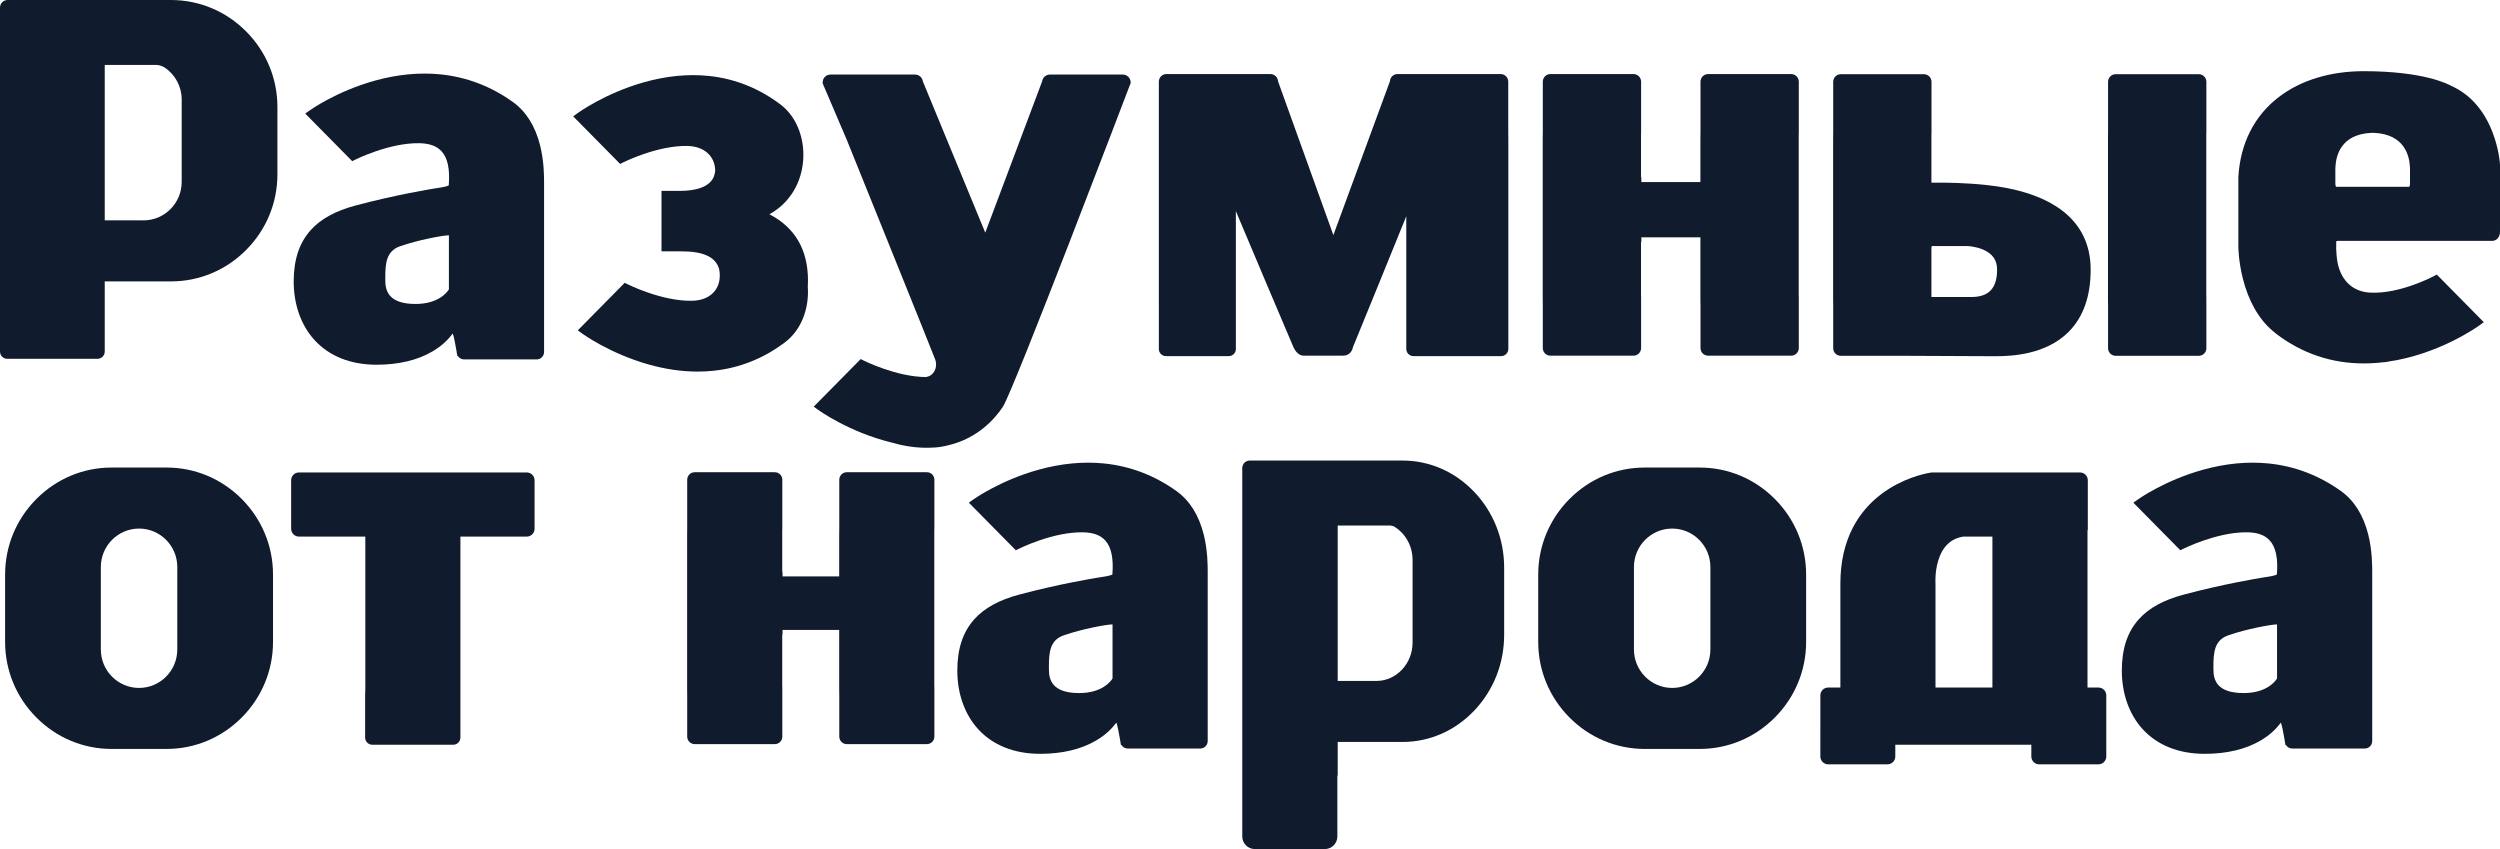 <?xml version="1.0" encoding="UTF-8"?> <svg xmlns="http://www.w3.org/2000/svg" width="418" height="142" viewBox="0 0 418 142" fill="none"> <path d="M27.846 78.174H18.656C13.92 78.174 9.455 80.041 6.083 83.43C2.711 86.82 0.854 91.309 0.854 96.07V107.327C0.854 112.089 2.711 116.577 6.083 119.967C9.455 123.356 13.921 125.223 18.656 125.223H27.846C32.582 125.223 37.047 123.356 40.419 119.967C43.791 116.577 45.648 112.088 45.648 107.327V96.07C45.648 91.308 43.791 86.82 40.419 83.43C37.047 80.041 32.582 78.174 27.846 78.174ZM29.642 94.8V108.597C29.642 112.14 26.775 115.022 23.251 115.022C19.727 115.022 16.861 112.14 16.861 108.597V94.8C16.861 91.258 19.727 88.376 23.251 88.376C26.775 88.376 29.642 91.258 29.642 94.8Z" fill="#111B2E"></path> <path d="M284.182 78.174H274.993C270.256 78.174 265.791 80.041 262.419 83.43C259.048 86.82 257.191 91.309 257.191 96.07V107.327C257.191 112.089 259.048 116.577 262.419 119.967C265.791 123.356 270.257 125.223 274.993 125.223H284.182C288.919 125.223 293.383 123.356 296.755 119.967C300.127 116.577 301.984 112.088 301.984 107.327V96.07C301.984 91.308 300.127 86.82 296.755 83.43C293.383 80.041 288.918 78.174 284.182 78.174ZM285.977 94.8V108.597C285.977 112.14 283.111 115.022 279.587 115.022C276.063 115.022 273.196 112.14 273.196 108.597V94.8C273.196 91.258 276.063 88.376 279.587 88.376C283.111 88.376 285.977 91.258 285.977 94.8Z" fill="#111B2E"></path> <path d="M46.384 17.897C46.384 13.135 44.527 8.647 41.155 5.257C37.784 1.868 33.318 0.001 28.581 0.001H28.266C28.255 0 28.244 0 28.231 0H1.267C0.568 0 0 0.571 0 1.274V58.78C0 59.447 0.54 59.99 1.204 59.99H16.309C16.973 59.99 17.513 59.447 17.513 58.78V47.051H28.582C33.319 47.051 37.784 45.184 41.155 41.794C44.527 38.405 46.384 33.916 46.384 29.155V17.897ZM30.378 16.627V30.424C30.378 33.963 27.517 36.843 23.999 36.849H23.997C23.969 36.846 23.94 36.845 23.911 36.845H17.513V10.859H26.288C26.577 10.895 27.003 10.993 27.47 11.249C29.291 12.449 30.378 14.457 30.378 16.627Z" fill="#111B2E"></path> <path d="M234.51 77.005H234.434C234.422 77.004 234.411 77.004 234.399 77.004H208.957C208.267 77.004 207.706 77.569 207.706 78.263V139.855C207.706 141.018 208.646 141.963 209.802 141.963H221.511C222.667 141.963 223.607 141.018 223.607 139.855V129.674H223.665V124.055H234.51C239.035 124.055 243.3 122.184 246.518 118.786C249.727 115.398 251.494 110.913 251.494 106.158V94.901C251.494 90.147 249.727 85.663 246.518 82.274C243.3 78.877 239.035 77.005 234.51 77.005ZM236.184 93.632V107.429C236.184 110.966 233.477 113.845 230.148 113.853C230.12 113.851 230.092 113.849 230.063 113.849H223.664V87.864H232.44C232.635 87.888 232.832 87.933 233.027 87.997C234.977 89.132 236.184 91.285 236.184 93.632Z" fill="#111B2E"></path> <path d="M85.74 17.044C82.082 14.425 78.009 12.874 73.636 12.433C70.149 12.082 66.469 12.433 62.699 13.477C56.303 15.248 51.911 18.363 51.727 18.495L51.035 18.991L58.891 26.95L59.36 26.712C59.417 26.683 65.099 23.838 70.148 23.945C71.842 23.981 73.052 24.43 73.85 25.318C74.858 26.441 75.245 28.296 75.033 30.988C74.781 31.186 73.729 31.348 73.091 31.446C72.927 31.471 72.76 31.497 72.59 31.524C71.95 31.627 66.143 32.581 59.497 34.347C56.099 35.249 53.628 36.601 51.946 38.479C50.034 40.613 49.105 43.423 49.105 47.069C49.105 50.921 50.339 54.395 52.582 56.851C55.049 59.554 58.633 60.982 62.945 60.982C66.649 60.982 69.805 60.231 72.325 58.75C73.663 57.964 74.763 57 75.596 55.886L75.632 55.838C75.653 55.811 75.67 55.794 75.682 55.784C75.692 55.789 75.704 55.798 75.717 55.812C75.849 56.117 76.129 57.443 76.357 58.841V58.849C76.357 58.989 76.381 59.125 76.423 59.252L76.465 59.508H76.546C76.765 59.86 77.154 60.095 77.597 60.095H89.73C90.414 60.095 90.97 59.536 90.97 58.849V30.57C90.97 29.503 90.97 27.003 90.321 24.379C89.514 21.11 87.972 18.642 85.74 17.044ZM75.058 39.346V48.391C74.732 48.907 73.267 50.823 69.473 50.823C64.945 50.823 64.421 48.573 64.421 46.88C64.421 46.768 64.421 46.652 64.421 46.535C64.409 43.988 64.586 41.975 66.917 41.163C69.924 40.115 74.094 39.345 75.002 39.345C75.022 39.345 75.041 39.345 75.058 39.346Z" fill="#111B2E"></path> <path d="M196.697 82.101C193.039 79.483 188.967 77.931 184.593 77.49C181.107 77.139 177.427 77.49 173.656 78.534C167.261 80.305 162.869 83.42 162.685 83.552L161.992 84.048L169.849 92.007L170.317 91.77C170.375 91.741 176.057 88.896 181.106 89.003C182.799 89.038 184.01 89.487 184.807 90.375C185.815 91.498 186.202 93.354 185.991 96.046C185.738 96.243 184.687 96.405 184.049 96.503C183.884 96.528 183.718 96.554 183.548 96.581C182.907 96.684 177.1 97.638 170.454 99.404C167.056 100.306 164.586 101.658 162.904 103.536C160.992 105.67 160.062 108.48 160.062 112.126C160.062 115.978 161.297 119.452 163.54 121.908C166.007 124.611 169.591 126.039 173.902 126.039C177.606 126.039 180.763 125.288 183.282 123.808C184.621 123.021 185.721 122.058 186.553 120.944L186.59 120.896C186.61 120.869 186.628 120.852 186.64 120.842C186.65 120.847 186.662 120.856 186.675 120.869C186.806 121.175 187.086 122.501 187.315 123.899V123.906C187.315 124.047 187.338 124.182 187.381 124.309L187.423 124.566H187.503C187.722 124.918 188.112 125.153 188.555 125.153H200.687C201.371 125.153 201.927 124.594 201.927 123.906V95.627C201.927 94.56 201.927 92.06 201.279 89.436C200.471 86.168 198.93 83.7 196.697 82.101ZM186.015 104.404V113.448C185.682 113.977 184.221 115.88 180.43 115.88C175.902 115.88 175.379 113.63 175.379 111.937C175.379 111.825 175.378 111.709 175.378 111.592C175.367 109.045 175.543 107.032 177.874 106.22C180.882 105.172 185.051 104.403 185.96 104.403C185.979 104.403 185.998 104.403 186.015 104.404Z" fill="#111B2E"></path> <path d="M119.341 61.988C123.704 61.523 127.735 59.905 131.32 57.178C133.895 55.22 135.326 51.686 135.063 47.947C135.083 47.589 135.094 47.233 135.094 46.89C135.094 41.757 132.926 38.042 128.646 35.828C131.739 34.104 133.745 31.125 134.223 27.468C134.739 23.51 133.299 19.602 130.552 17.514C126.966 14.787 122.935 13.168 118.573 12.703C115.097 12.333 111.409 12.691 107.612 13.769C101.176 15.597 96.705 18.82 96.518 18.956L95.835 19.454L103.687 27.408L104.156 27.171C104.213 27.142 109.898 24.299 114.944 24.404C117.723 24.462 119.538 26.082 119.581 28.534C119.491 29.42 119.155 31.918 113.578 31.918H110.604V42.025H113.976C117.64 42.025 119.691 42.999 120.244 45.004C120.519 46.419 120.253 47.72 119.493 48.672C118.676 49.694 117.369 50.253 115.712 50.288C110.67 50.395 104.98 47.55 104.924 47.521L104.455 47.283L96.603 55.237L97.287 55.734C97.474 55.871 101.944 59.094 108.38 60.921C111.211 61.725 113.98 62.129 116.647 62.129C117.558 62.13 118.457 62.082 119.341 61.988Z" fill="#111B2E"></path> <path d="M391.404 82.1C387.746 79.482 383.674 77.93 379.3 77.49C375.814 77.138 372.134 77.49 368.364 78.534C361.968 80.305 357.576 83.42 357.392 83.551L356.699 84.048L364.185 91.632L364.555 92.006L365.024 91.77C365.079 91.742 370.567 89 375.536 89C375.628 89 375.721 89.001 375.812 89.003C377.506 89.038 378.716 89.488 379.513 90.376C380.521 91.499 380.909 93.354 380.697 96.046C380.445 96.244 379.393 96.406 378.755 96.504C378.591 96.529 378.424 96.555 378.254 96.582C377.614 96.685 371.807 97.639 365.161 99.405C361.762 100.307 359.292 101.659 357.61 103.537C355.698 105.671 354.769 108.481 354.769 112.127C354.769 115.979 356.003 119.453 358.246 121.909C360.713 124.612 364.297 126.04 368.609 126.04C372.313 126.04 375.469 125.289 377.989 123.809C379.327 123.022 380.427 122.059 381.259 120.945L381.296 120.897C381.316 120.869 381.334 120.853 381.346 120.843C381.356 120.848 381.368 120.857 381.381 120.87C381.513 121.176 381.788 122.477 382.021 123.9V123.907C382.021 124.049 382.044 124.184 382.088 124.311L382.13 124.567H382.21C382.429 124.919 382.818 125.154 383.261 125.154H395.394C396.078 125.154 396.634 124.595 396.634 123.907V95.628C396.634 94.561 396.634 92.061 395.985 89.437C395.178 86.167 393.636 83.699 391.404 82.1ZM380.722 104.403V113.448C380.397 113.964 378.931 115.88 375.137 115.88C370.609 115.88 370.086 113.63 370.086 111.937C370.086 111.825 370.085 111.71 370.085 111.592C370.074 109.045 370.25 107.032 372.581 106.22C375.589 105.172 379.758 104.403 380.667 104.403C380.687 104.402 380.706 104.403 380.722 104.403Z" fill="#111B2E"></path> <path d="M167.662 68.048C169.434 65.398 188.449 15.441 188.857 14.367L189.045 13.929V13.78C189.045 13.055 188.46 12.467 187.738 12.467H175.538C174.878 12.467 174.325 12.968 174.242 13.612L164.736 38.9L154.299 13.608C154.215 12.965 153.666 12.467 153.004 12.467H138.853C138.132 12.467 137.547 13.055 137.547 13.78V13.929L141.598 23.421C141.598 23.421 155.634 58.162 156.349 60.059C156.599 60.722 156.566 61.469 156.22 62.087C155.925 62.613 155.489 62.916 154.88 63.033L154.831 63.043C149.876 63.022 144.432 60.301 144.377 60.273L143.908 60.036L136.056 67.99L136.741 68.488C136.951 68.641 141.967 72.248 149.021 73.98C151.05 74.569 153.015 74.866 154.875 74.866C155.085 74.866 155.295 74.862 155.501 74.854C156.535 74.853 157.586 74.71 158.624 74.432C163.566 73.247 166.409 69.924 167.662 68.048Z" fill="#111B2E"></path> <path d="M252.18 13.654C252.18 12.953 251.613 12.383 250.916 12.383H233.661C232.987 12.383 232.435 12.915 232.398 13.582L223.101 38.863L223.088 38.902C223.047 39.035 222.989 39.184 222.929 39.316C222.913 39.27 222.899 39.223 222.889 39.179L222.879 39.137L213.684 13.585C213.646 12.915 213.093 12.382 212.418 12.382H195.026C194.327 12.382 193.759 12.954 193.759 13.656V49.843L193.761 51.892V58.359C193.761 59.011 194.289 59.541 194.937 59.541H205.462C206.11 59.541 206.637 59.011 206.637 58.359V35.307C208.653 40.083 215.828 57.085 216.256 58.029C216.87 59.389 217.725 59.48 218.006 59.469H224.561C225.62 59.469 226.11 58.662 226.21 58.047C227.166 55.71 233.411 40.446 235.13 36.159V58.333C235.13 59 235.669 59.543 236.333 59.543H250.992C251.655 59.543 252.195 59 252.195 58.333V23.336C252.195 23.007 252.182 22.092 252.181 22.006V13.654H252.18Z" fill="#111B2E"></path> <path d="M352.469 58.218C352.469 58.92 353.037 59.492 353.736 59.492H367.638C368.336 59.492 368.905 58.921 368.905 58.218V49.696C368.905 49.633 368.901 49.57 368.891 49.506V22.39C368.901 22.328 368.905 22.264 368.905 22.201V13.679C368.905 12.977 368.337 12.405 367.638 12.405H353.736C353.038 12.405 352.469 12.977 352.469 13.679V22.029C352.467 22.119 352.454 23.03 352.454 23.358V49.866C352.454 50.193 352.467 51.105 352.469 51.194V58.218Z" fill="#111B2E"></path> <path d="M300.759 58.197V49.675C300.759 49.612 300.755 49.548 300.745 49.486V22.369C300.755 22.306 300.759 22.243 300.759 22.18V13.659C300.759 12.957 300.191 12.385 299.492 12.385H285.59C284.892 12.385 284.323 12.956 284.323 13.659V22.009C284.321 22.095 284.308 23.009 284.308 23.337V30.445H274.434V29.661H274.379V22.37C274.389 22.306 274.393 22.244 274.393 22.181V13.659C274.393 12.957 273.825 12.385 273.126 12.385H259.224C258.526 12.385 257.957 12.956 257.957 13.659V22.009C257.955 22.095 257.942 23.009 257.942 23.337V49.845C257.942 50.173 257.955 51.088 257.957 51.174V58.196C257.957 58.898 258.525 59.47 259.224 59.47H273.126C273.824 59.47 274.393 58.899 274.393 58.196V49.675C274.393 49.612 274.389 49.548 274.379 49.486V40.464H274.434V39.679H284.308V49.845C284.308 50.173 284.321 51.087 284.323 51.174V58.196C284.323 58.898 284.891 59.47 285.59 59.47H299.492C300.191 59.47 300.759 58.899 300.759 58.197Z" fill="#111B2E"></path> <path d="M154.981 78.956H141.575C140.887 78.956 140.327 79.519 140.327 80.211V88.263C140.326 88.35 140.313 89.228 140.313 89.544V96.373H130.843V95.616H130.789V88.613C130.799 88.552 130.803 88.49 130.803 88.428V80.21C130.803 79.519 130.243 78.956 129.555 78.956H116.149C115.461 78.956 114.901 79.519 114.901 80.21V88.262C114.9 88.346 114.888 89.227 114.888 89.543V115.107C114.888 115.424 114.901 116.304 114.901 116.389V123.161C114.901 123.853 115.461 124.416 116.149 124.416H129.555C130.243 124.416 130.803 123.853 130.803 123.161V114.943C130.803 114.882 130.799 114.82 130.789 114.759V106.086H130.843V105.329H140.313V115.107C140.313 115.423 140.326 116.301 140.327 116.388V123.161C140.327 123.853 140.887 124.416 141.575 124.416H154.981C155.669 124.416 156.229 123.853 156.229 123.161V114.943C156.229 114.882 156.224 114.82 156.215 114.759V88.612C156.224 88.551 156.229 88.489 156.229 88.428V80.209C156.229 79.519 155.669 78.956 154.981 78.956Z" fill="#111B2E"></path> <path d="M88.074 78.993H49.986C49.265 78.993 48.679 79.582 48.679 80.306V88.406C48.679 89.131 49.265 89.72 49.986 89.72L61.08 89.721V115.145C61.08 115.283 61.073 115.575 61.061 115.991C61.052 116.051 61.048 116.11 61.048 116.169V123.309C61.048 123.979 61.59 124.524 62.256 124.524H75.774C76.441 124.524 76.982 123.979 76.982 123.309V89.72H88.074C88.795 89.72 89.381 89.131 89.381 88.406V80.306C89.381 79.582 88.794 78.993 88.074 78.993Z" fill="#111B2E"></path> <path d="M352.17 116.268C352.17 115.544 351.585 114.955 350.864 114.955H349.032V88.767C349.066 88.65 349.083 88.53 349.083 88.406V80.306C349.083 79.582 348.497 78.993 347.776 78.993H323.055C322.942 78.993 322.831 79.007 322.723 79.035C321.638 79.219 318.045 79.995 314.607 82.572C312.577 84.095 310.966 85.982 309.819 88.181C308.42 90.865 307.711 94.025 307.711 97.576V114.954H305.67C304.949 114.954 304.364 115.543 304.364 116.267V121.686C304.363 121.697 304.363 121.709 304.363 121.72V126.482C304.363 127.206 304.949 127.795 305.669 127.795H315.588C316.309 127.795 316.894 127.206 316.894 126.482V124.523H339.639V126.482C339.639 127.206 340.225 127.795 340.945 127.795H350.864C351.585 127.795 352.17 127.206 352.17 126.482V121.72C352.17 121.711 352.171 121.701 352.17 121.692V116.268H352.17ZM323.612 97.527C323.61 97.508 323.495 95.674 324.055 93.784C324.757 91.418 326.167 90.051 328.247 89.721L333.131 89.721V114.956H323.614V97.577L323.612 97.527Z" fill="#111B2E"></path> <path d="M306.511 58.218C306.511 58.92 307.08 59.492 307.779 59.492H318.674C324.13 59.521 330.989 59.556 332.685 59.556C332.79 59.556 332.909 59.556 333.04 59.557C333.212 59.559 333.405 59.56 333.616 59.56C336.319 59.56 342.028 59.324 345.858 55.502C348.314 53.051 349.56 49.547 349.56 45.09C349.56 40.532 347.626 36.974 343.811 34.516C340.949 32.671 337.056 31.469 332.237 30.945C328.784 30.568 325.383 30.509 322.933 30.539V22.39C322.943 22.327 322.948 22.264 322.948 22.201V13.679C322.948 12.977 322.38 12.405 321.68 12.405H307.779C307.08 12.405 306.511 12.977 306.511 13.679V22.029C306.51 22.116 306.497 23.03 306.497 23.358V49.866C306.497 50.194 306.51 51.108 306.511 51.194V58.218ZM322.933 49.507V41.466C322.946 41.408 322.955 41.348 322.96 41.287C322.965 41.216 322.978 41.168 322.989 41.138H328.87C328.945 41.139 330.25 41.178 331.516 41.707C333.13 42.381 333.914 43.482 333.914 45.073C333.914 48.204 332.534 49.661 329.572 49.661H322.947C322.946 49.611 322.941 49.559 322.933 49.507Z" fill="#111B2E"></path> <path d="M418 27.457C417.994 27.357 417.84 24.98 416.777 22.182C415.357 18.445 412.974 15.748 409.886 14.379C409.376 14.083 405.277 11.901 395.238 11.901C389.633 11.901 384.713 13.398 381.008 16.231C376.928 19.352 374.593 23.957 374.254 29.551L374.253 29.573V41.245C374.254 41.339 374.271 43.606 374.977 46.471C375.92 50.297 377.659 53.361 380.006 55.333C380.196 55.506 380.388 55.667 380.576 55.81C384.908 59.104 389.824 60.764 395.229 60.764C396.336 60.764 397.463 60.695 398.61 60.556L398.676 60.555C398.868 60.552 399.052 60.525 399.225 60.474C407.835 59.245 414.336 54.567 414.609 54.368L415.292 53.87L407.43 45.907L406.954 46.163C406.897 46.194 401.227 49.221 396.211 48.922C393.461 48.759 391.518 46.999 390.878 44.095C390.785 43.638 390.717 43.161 390.673 42.636C390.672 42.615 390.67 42.594 390.669 42.575C390.667 42.555 390.666 42.535 390.664 42.514L390.625 41.83H390.622C390.622 41.827 390.622 41.824 390.622 41.821L390.618 41.72L390.608 41.691C390.597 41.492 390.605 40.884 390.619 40.354C390.658 40.301 390.779 40.268 390.941 40.268H416.484C416.685 40.293 417.091 40.297 417.458 40.004C417.706 39.807 418 39.416 418 38.669V27.503V27.457ZM402.953 29.386C402.952 29.78 402.951 30.231 402.951 30.686C402.951 31.029 402.874 31.184 402.833 31.235H390.59C390.548 31.184 390.473 31.029 390.473 30.686C390.473 30.231 390.472 29.78 390.471 29.386C390.469 28.833 390.468 28.262 390.472 28.172C390.474 28.145 390.475 28.11 390.476 28.067C390.548 25.988 391.42 22.463 396.452 22.217L396.712 22.204L396.972 22.217C402.004 22.463 402.876 25.988 402.948 28.067C402.95 28.11 402.951 28.145 402.952 28.171C402.955 28.261 402.954 28.833 402.953 29.386Z" fill="#111B2E"></path> </svg> 